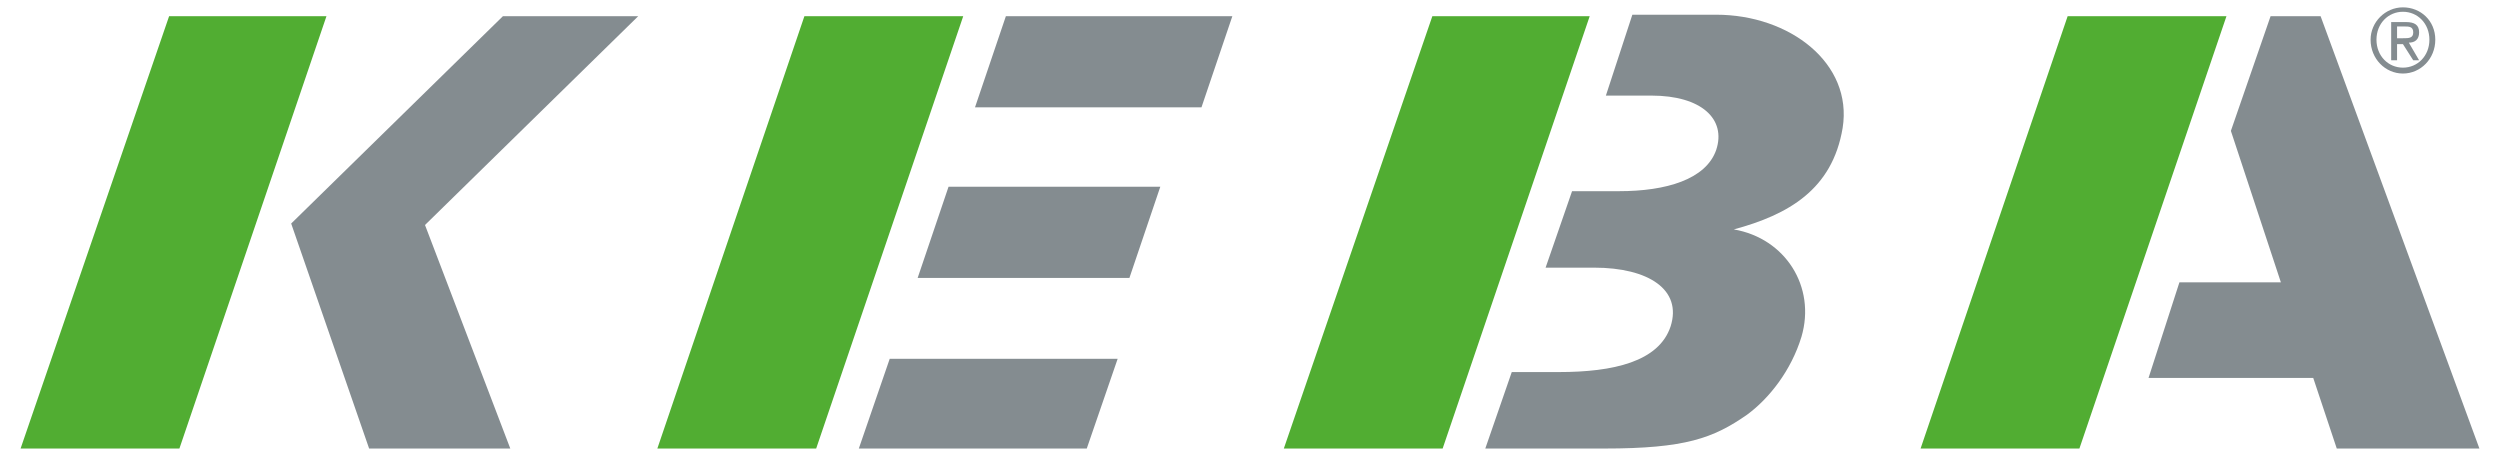 <svg xmlns="http://www.w3.org/2000/svg" id="katman_1" viewBox="0 0 170 31"><defs><style>      .st0 {        fill: #848c90;      }      .st1 {        fill: #51ad32;      }    </style></defs><polygon class="st1" points="44.7 30.5 55.5 30.5 65.5 1.1 54.7 1.1 44.7 30.5"></polygon><polygon class="st0" points="66.3 7.3 81.7 7.3 83.8 1.1 68.4 1.1 66.3 7.3"></polygon><polygon class="st0" points="58.4 30.5 73.9 30.5 76 24.4 60.5 24.4 58.4 30.5"></polygon><polygon class="st0" points="62.4 18.9 76.8 18.9 78.9 12.7 64.5 12.7 62.4 18.9"></polygon><polygon class="st1" points="22.2 1.1 11.5 1.1 1.4 30.5 12.2 30.5 22.2 1.1"></polygon><polygon class="st0" points="25.1 30.5 34.7 30.5 28.9 15.3 43.4 1.1 34.2 1.1 19.8 15.2 25.1 30.5"></polygon><polygon class="st1" points="87.3 30.5 98.1 30.5 108.1 1.1 97.4 1.1 87.3 30.5"></polygon><path class="st0" d="M105.2,18.2h3.2c3.7,0,6,1.5,5.2,4-.8,2.4-3.9,3.1-7.6,3.1h-3.2l-1.8,5.2h8.1c5.5,0,7.4-.7,9.7-2.3,1.5-1.1,3-3,3.7-5.3,1-3.4-1.1-6.7-4.6-7.3h0c3.7-1,6.7-2.7,7.4-6.9.7-4.4-3.6-7.7-8.6-7.7h-5.7l-1.8,5.5h3.1c3.4,0,5.1,1.6,4.4,3.7-.7,2-3.4,2.8-6.6,2.8h-3.2l-1.8,5.2h.1Z"></path><polygon class="st1" points="151.4 1.1 140.6 1.1 130.6 30.5 141.4 30.5 151.4 1.1"></polygon><path class="st0" d="M163,1.8h.5c.3,0,.6,0,.6.4s-.3.4-.7.4h-.4v-.8h0ZM162.6,4.1h.4v-1.1h.4l.7,1.1h.4l-.7-1.2c.4,0,.7-.2.7-.7s-.3-.7-.9-.7h-1v2.6h0ZM161.6,2.7c0-1.1.8-1.9,1.8-1.9s1.8.8,1.8,1.9-.8,1.9-1.8,1.9-1.8-.8-1.8-1.9M161.2,2.7c0,1.3,1,2.3,2.2,2.3s2.2-1,2.2-2.3-1-2.2-2.2-2.2-2.2,1-2.2,2.2"></path><polygon class="st0" points="151.7 8.9 155.1 19.2 148.2 19.2 146.1 25.7 157.3 25.7 158.9 30.5 168.6 30.5 157.8 1.1 154.4 1.1 151.7 8.9"></polygon></svg>